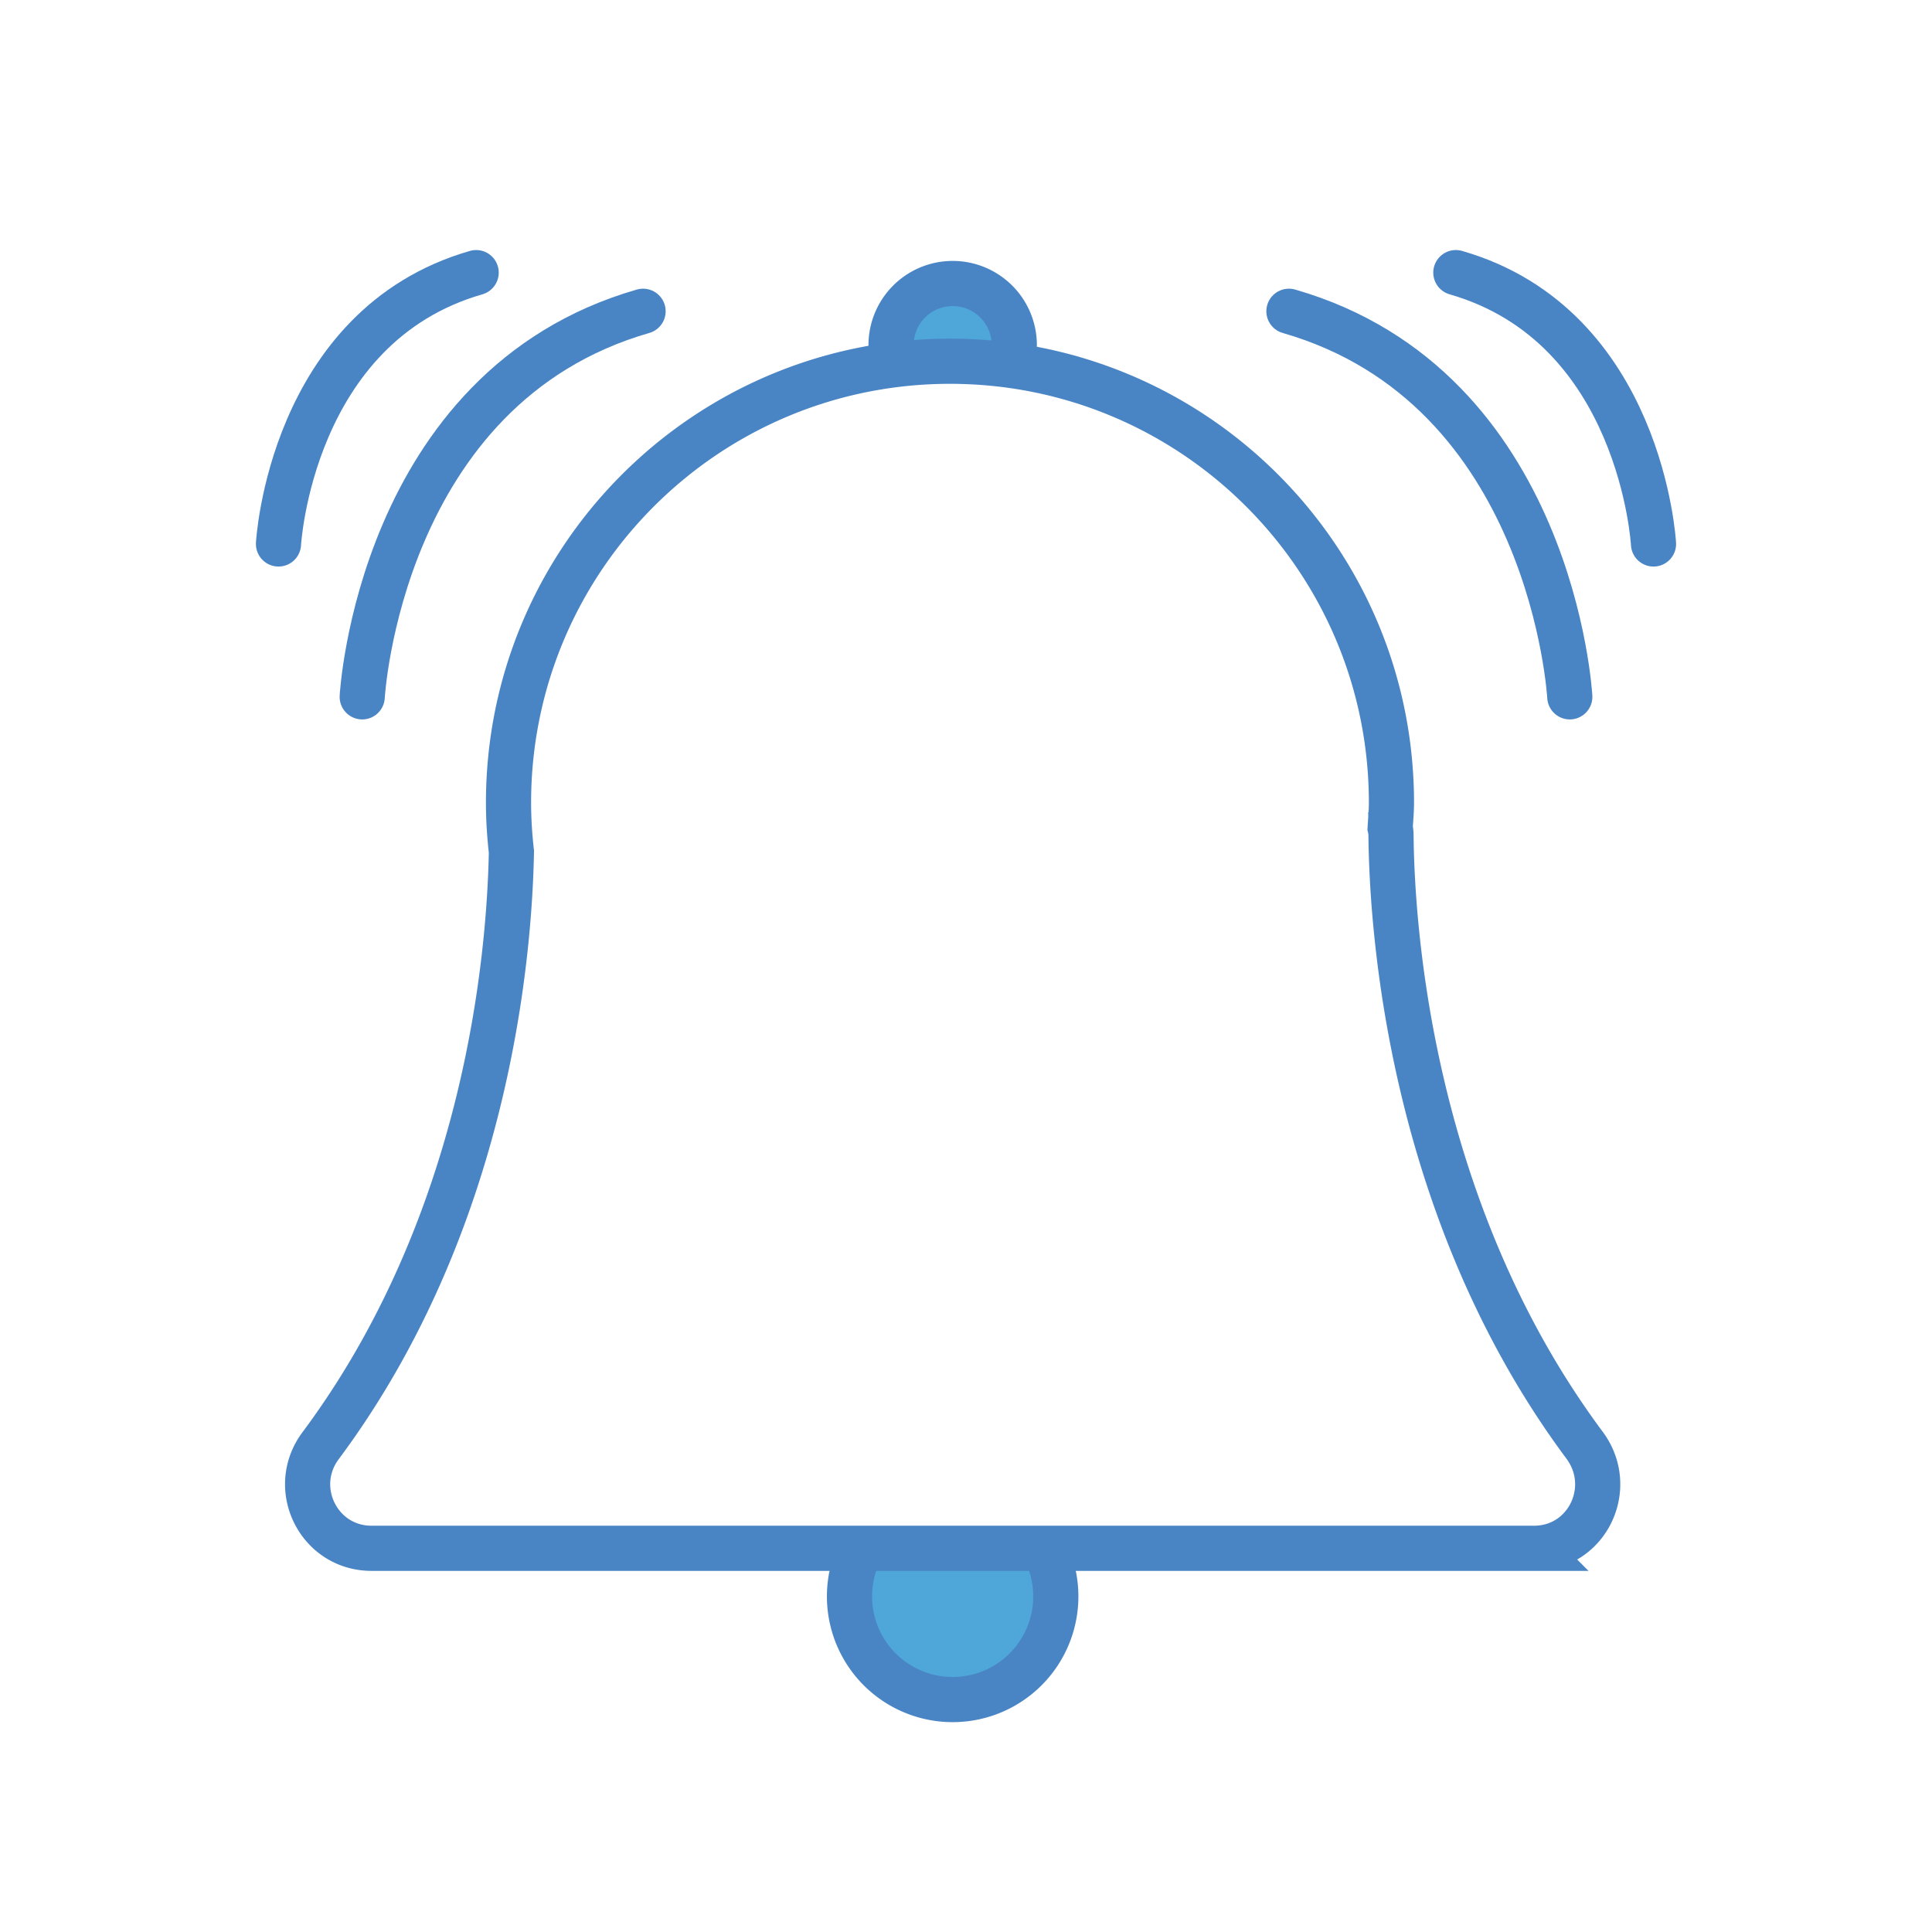 <svg xmlns="http://www.w3.org/2000/svg" width="48" height="48" viewBox="0 0 48 48"><path fill="#4FA6D8" stroke="#4985C5" stroke-width="1.122" stroke-miterlimit="10" d="M22.367 9.38a1.531 1.531 0 112.599.008M26.005 38.609a2.563 2.563 0 11-4.698.057"/><path fill="none" stroke="#4985C5" stroke-width="1.122" stroke-miterlimit="10" d="M38.112 38.467c1.321 0 2.044-1.503 1.255-2.563-4.336-5.829-4.786-12.83-4.808-15.162a.8.8 0 00-.021-.171c.012-.209.032-.416.032-.628 0-6.058-4.911-10.968-10.968-10.968s-10.968 4.911-10.968 10.968c0 .413.027.819.072 1.22-.051 2.658-.624 9.229-4.741 14.755-.785 1.054-.048 2.549 1.266 2.549h28.881z"/><path fill="none" stroke="#4985C5" stroke-width="1.122" stroke-linecap="round" stroke-miterlimit="10" d="M8.999 17.313s.421-7.693 6.978-9.58M6.919 13.515s.296-5.414 4.911-6.742M39.001 17.313s-.421-7.693-6.978-9.58M41.081 13.515s-.296-5.414-4.911-6.742"/></svg>